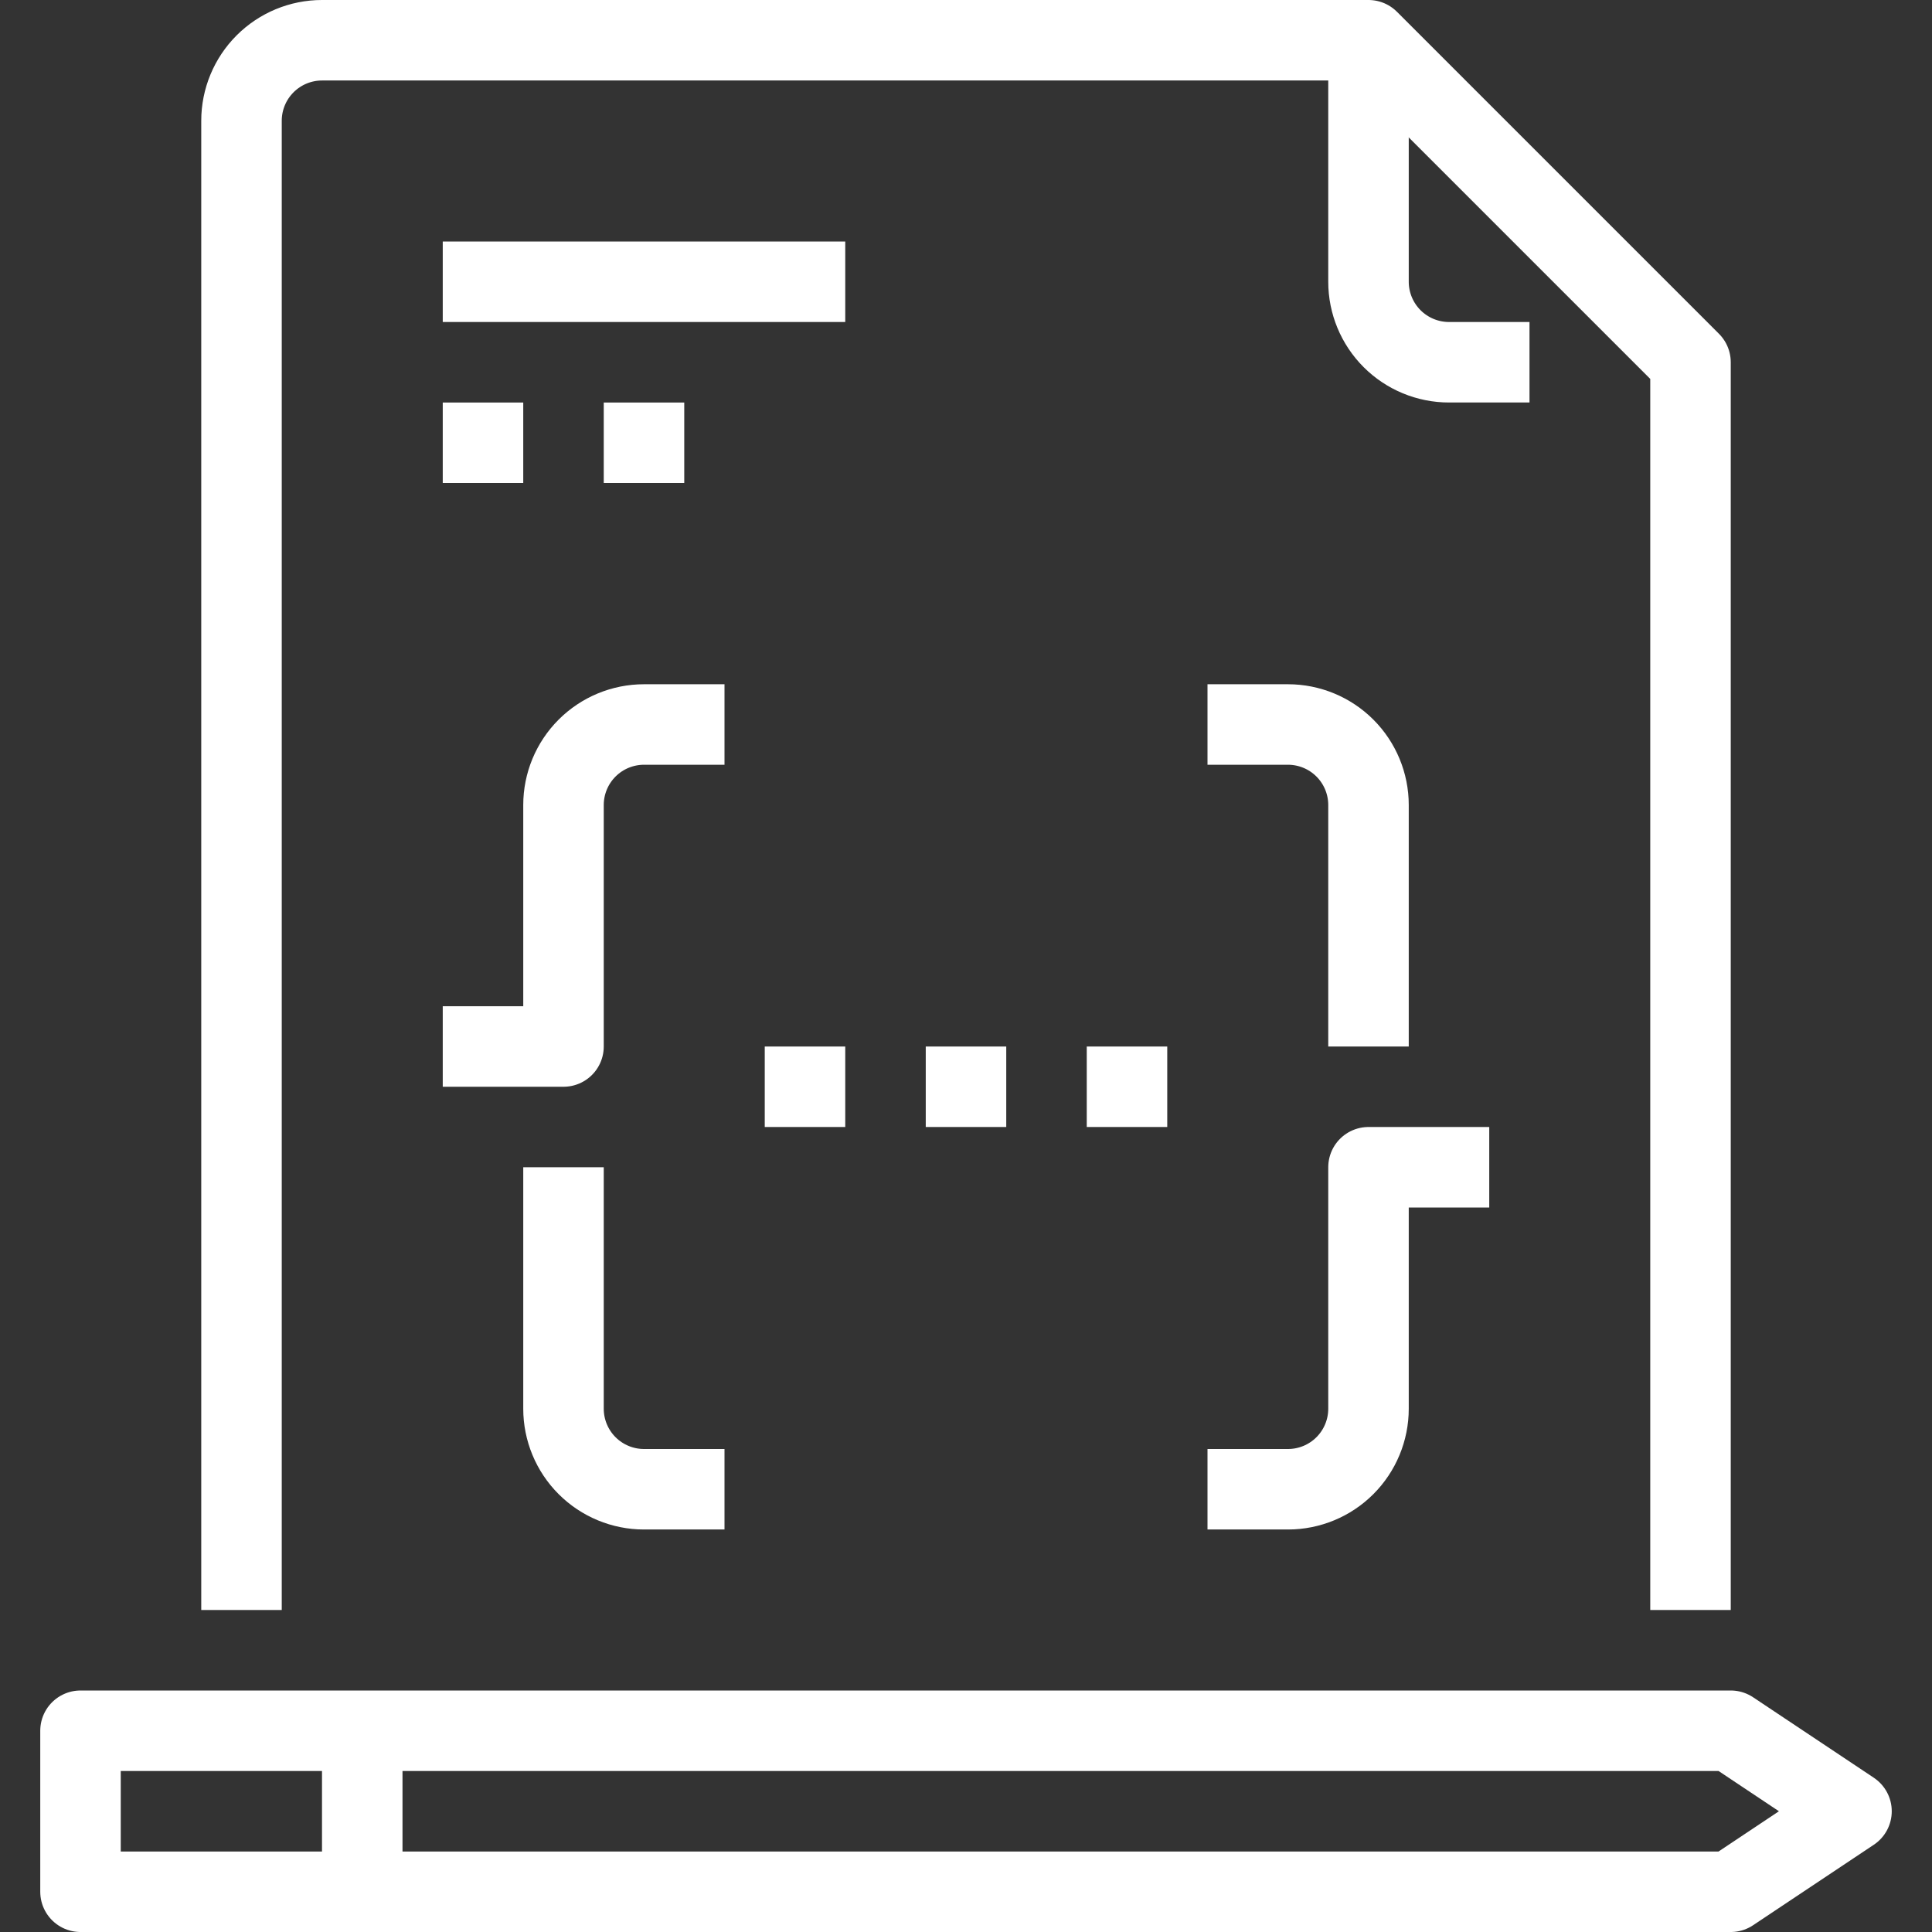 <svg xmlns="http://www.w3.org/2000/svg" width="48" height="48" viewBox="0 0 48 48" fill="none"><rect x="0" y="0" width="48" height="48" fill="#333333" stroke="none"/><path d="M11 7H21" stroke="white" stroke-width="2" stroke-linejoin="round"></path><path d="M11 11H13" stroke="white" stroke-width="2" stroke-linejoin="round"></path><path d="M15 11H17" stroke="white" stroke-width="2" stroke-linejoin="round"></path><path d="M6 40V3C6 2.47 6.211 1.961 6.586 1.586C6.961 1.211 7.47 1 8 1H34L42 9V40" stroke="white" stroke-width="2" stroke-linejoin="round"></path><path d="M38 9H36C35.47 9 34.961 8.789 34.586 8.414C34.211 8.039 34 7.53 34 7V1" stroke="white" stroke-width="2" stroke-linejoin="round"></path><path d="M18 18H16C15.47 18 14.961 18.211 14.586 18.586C14.211 18.961 14 19.47 14 20V26H11" stroke="white" stroke-width="2" stroke-linejoin="round"></path><path d="M18 37H16C15.47 37 14.961 36.789 14.586 36.414C14.211 36.039 14 35.53 14 35V29" stroke="white" stroke-width="2" stroke-linejoin="round"></path><path d="M30 37H32C32.53 37 33.039 36.789 33.414 36.414C33.789 36.039 34 35.53 34 35V29H37" stroke="white" stroke-width="2" stroke-linejoin="round"></path><path d="M30 18H32C32.53 18 33.039 18.211 33.414 18.586C33.789 18.961 34 19.47 34 20V26" stroke="white" stroke-width="2" stroke-linejoin="round"></path><path d="M9 47V43" stroke="white" stroke-width="2" stroke-linejoin="round"></path><path d="M43 47L46 45L43 43H2V47H43Z" stroke="white" stroke-width="2" stroke-linejoin="round"></path><path d="M23 27H25" stroke="white" stroke-width="2" stroke-linejoin="round"></path><path d="M27 27H29" stroke="white" stroke-width="2" stroke-linejoin="round"></path><path d="M19 27H21" stroke="white" stroke-width="2" stroke-linejoin="round"></path></svg>